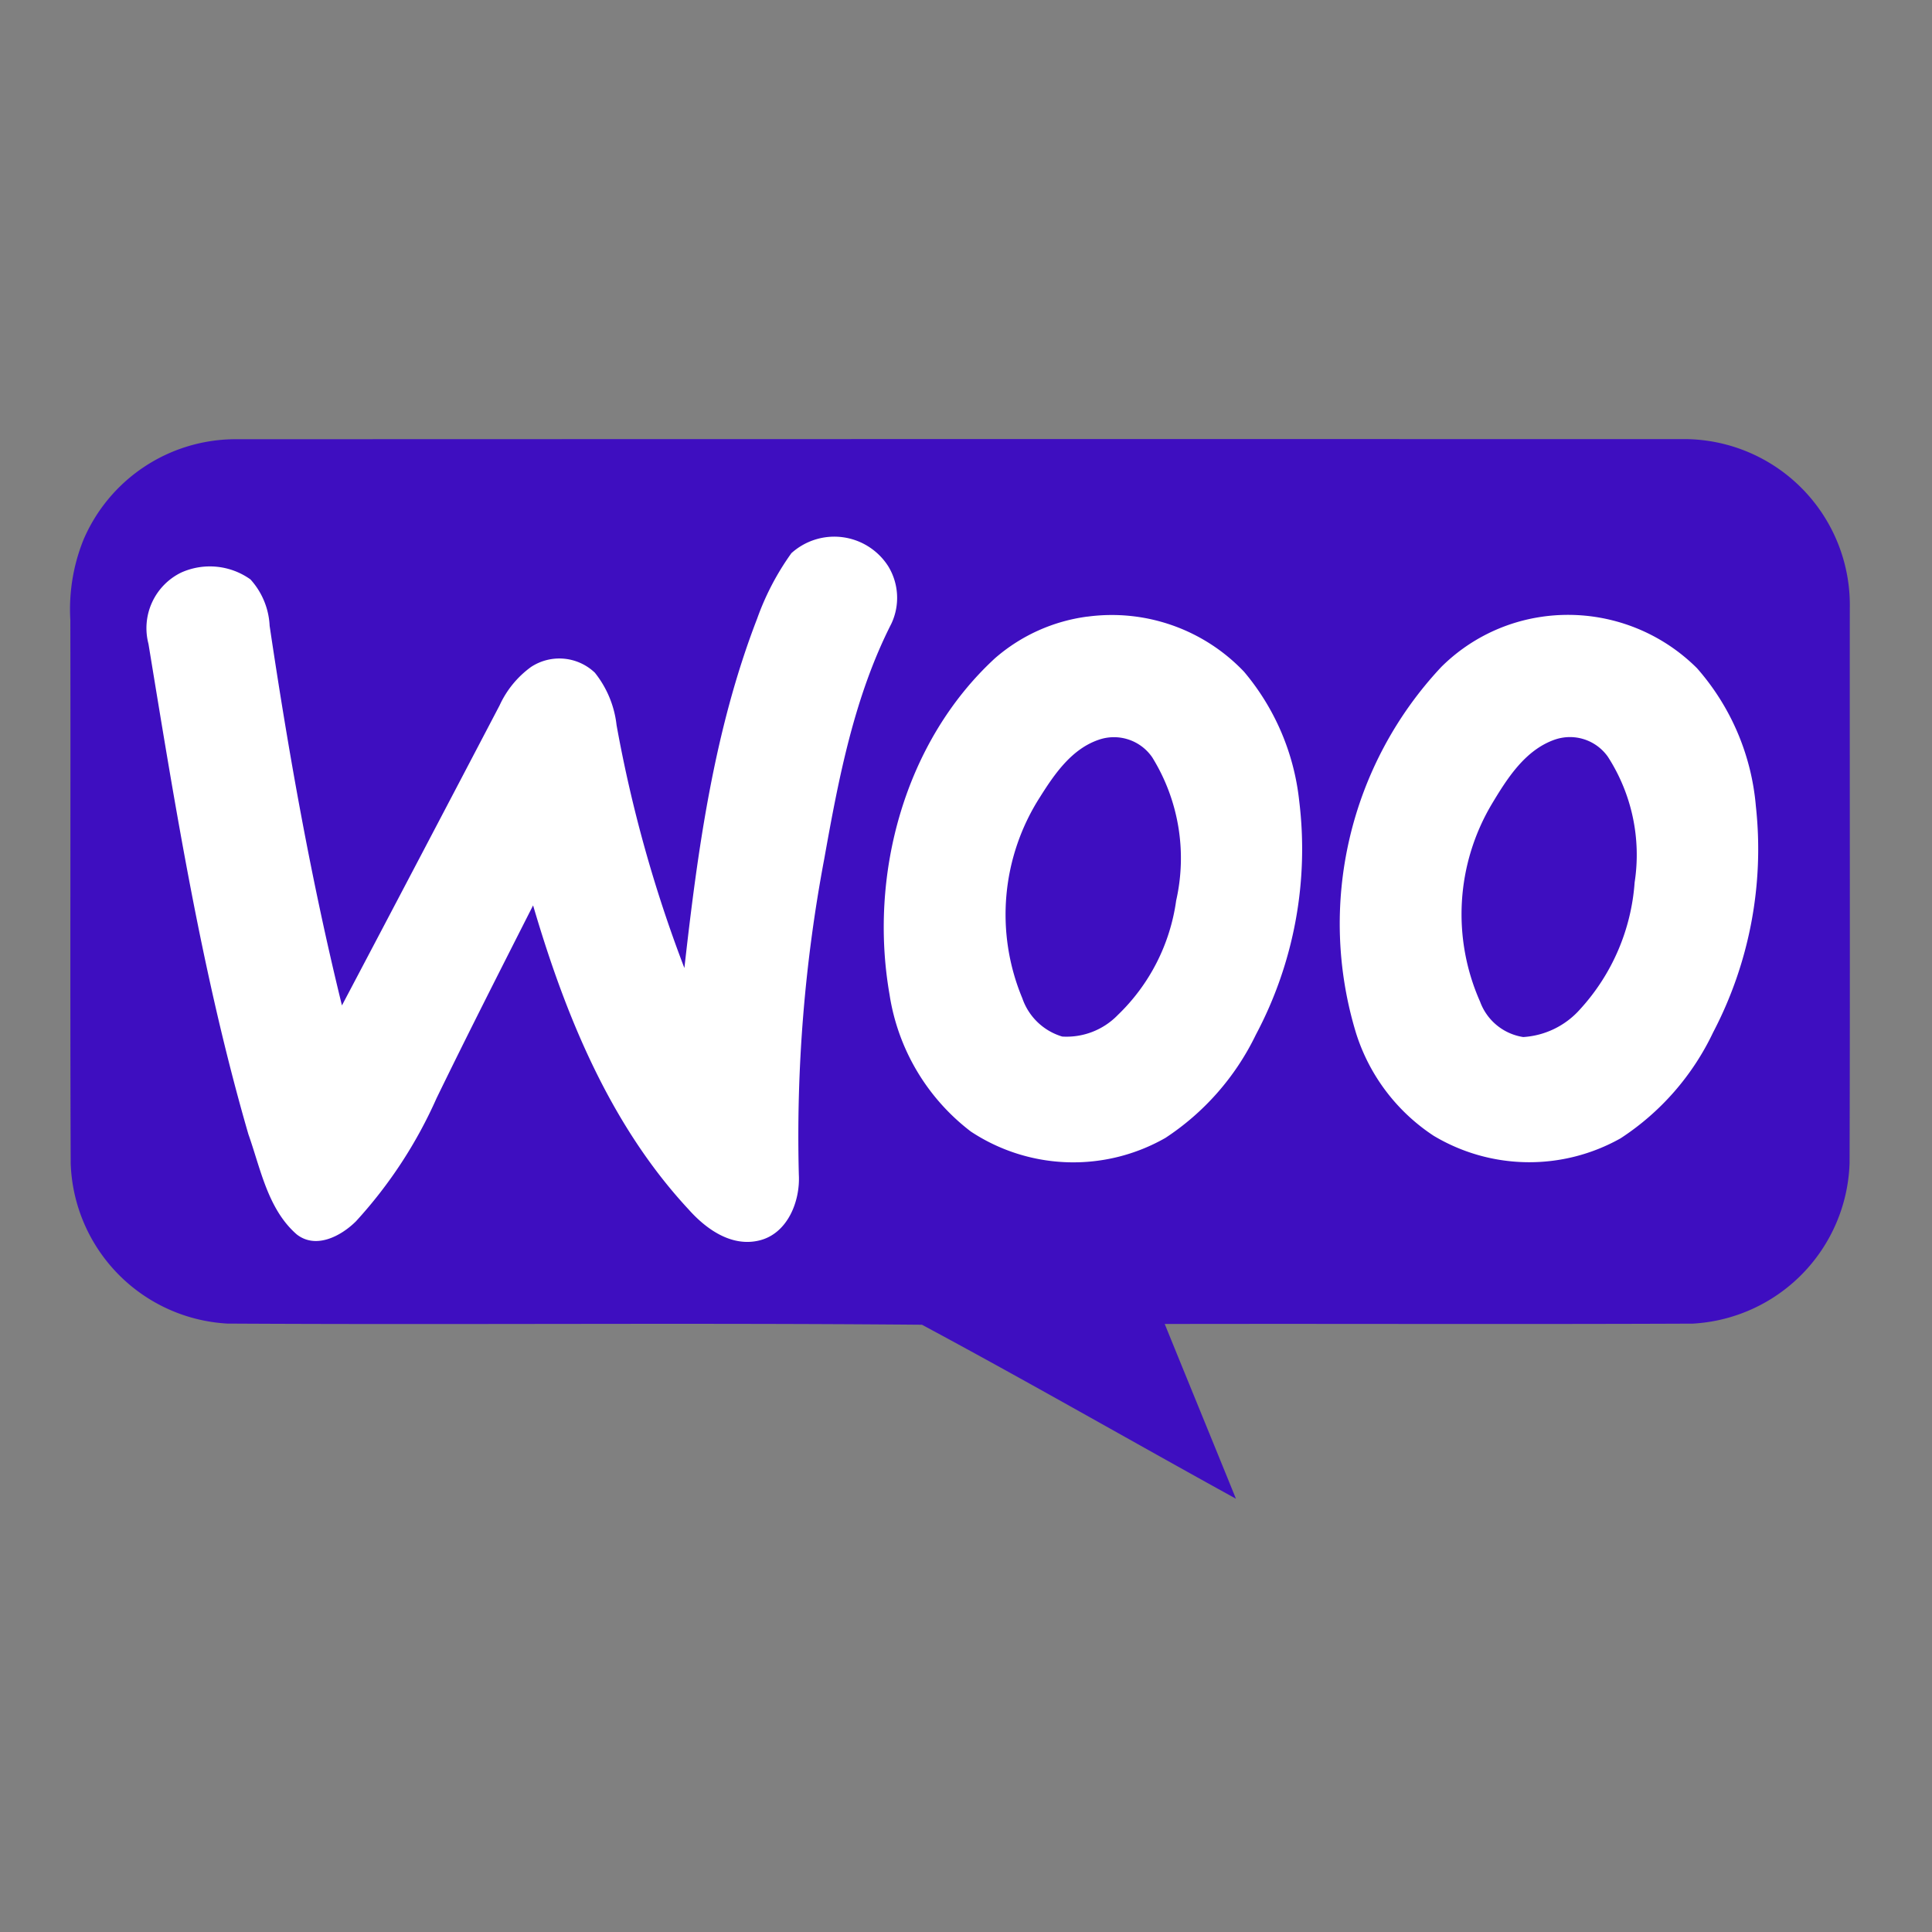 <svg xmlns="http://www.w3.org/2000/svg" width="110" height="110" viewBox="0 0 110 110">
  <rect x="0" y="0" width="110" height="110" fill="#808080" stroke="none"/>
  <g id="woocommerce" transform="translate(12318 -4718)">
    <path id="Path_13366" data-name="Path 13366" d="M0,0H110V110H0Z" transform="translate(-12318 4718)" fill="none"/>
    <g id="woocommerce-2" data-name="woocommerce" transform="translate(-12800 -267.281)">
      <g id="Group_4582" data-name="Group 4582" transform="translate(486 5010.281)">
        <path id="Path_13234" data-name="Path 13234" d="M601.036,2366.8a9.432,9.432,0,0,1,8.527-5.732q41.207-.015,82.414-.006a9.451,9.451,0,0,1,9.63,9.637c-.01,10.531.02,21.058-.013,31.588a9.46,9.46,0,0,1-8.932,9.135c-10.019.043-20.041,0-30.06.02,1.346,3.316,2.708,6.63,4.054,9.949-5.968-3.287-11.877-6.689-17.878-9.906-13.179-.116-26.368.01-39.55-.066a9.455,9.455,0,0,1-8.916-9.125c-.039-10.307,0-20.619-.02-30.93a10.586,10.586,0,0,1,.744-4.563Z" transform="translate(-600.287 -2361.06)" fill="#3e0ec0" fill-rule="evenodd"/>
        <path id="Path_13235" data-name="Path 13235" d="M643.614,2370.471a3.642,3.642,0,0,1,5.532.737,3.454,3.454,0,0,1,.173,3.267c-2.117,4.163-3,8.8-3.815,13.362a85.237,85.237,0,0,0-1.452,18c.087,1.538-.658,3.406-2.309,3.765-1.562.348-2.984-.675-3.965-1.778-4.486-4.825-7.025-11.076-8.856-17.313-1.851,3.652-3.708,7.3-5.5,10.986a25.909,25.909,0,0,1-4.589,7.005c-.848.841-2.28,1.6-3.373.738-1.645-1.439-2.05-3.732-2.748-5.7-2.649-9.135-4.151-18.549-5.689-27.92a3.522,3.522,0,0,1,1.861-4.058,3.98,3.98,0,0,1,3.945.389,4.221,4.221,0,0,1,1.093,2.646c1.08,7.254,2.366,14.485,4.117,21.61q4.5-8.534,8.976-17.084a5.564,5.564,0,0,1,1.794-2.19,2.933,2.933,0,0,1,3.629.329,5.807,5.807,0,0,1,1.236,2.981,76.694,76.694,0,0,0,3.862,13.834c.757-6.726,1.685-13.534,4.14-19.885a15.006,15.006,0,0,1,1.941-3.718Zm16.868,3.6a10.387,10.387,0,0,1,8.916,3.134,13.645,13.645,0,0,1,3.14,7.33,22.52,22.52,0,0,1-2.466,13.342,14.638,14.638,0,0,1-5.147,5.872,10.578,10.578,0,0,1-11.079-.362,12.122,12.122,0,0,1-4.629-7.8c-1.19-6.805.844-14.392,6-19.144a9.983,9.983,0,0,1,5.267-2.375Zm.675,7c-1.552.515-2.533,1.937-3.366,3.26a12.387,12.387,0,0,0-1.014,11.468,3.437,3.437,0,0,0,2.273,2.18,4.061,4.061,0,0,0,3.163-1.227,11.154,11.154,0,0,0,3.323-6.516,10.91,10.91,0,0,0-1.363-8.155,2.644,2.644,0,0,0-3.017-1.01Zm25.242-7a10.4,10.4,0,0,1,8.793,2.938,13.64,13.64,0,0,1,3.35,7.856,22.5,22.5,0,0,1-2.436,12.88,14.736,14.736,0,0,1-5.267,6.028,10.6,10.6,0,0,1-10.651-.15,10.919,10.919,0,0,1-4.409-5.835,21.37,21.37,0,0,1,4.855-20.855,10.181,10.181,0,0,1,5.765-2.861Zm.685,7.005c-1.695.6-2.712,2.223-3.592,3.691a12.272,12.272,0,0,0-.652,11.226,3.119,3.119,0,0,0,2.456,2.014,4.713,4.713,0,0,0,3.243-1.588,11.947,11.947,0,0,0,3.1-7.214,10.3,10.3,0,0,0-1.522-7.154,2.641,2.641,0,0,0-3.034-.974Z" transform="translate(-602.57 -2363.962)" fill="#fff" fill-rule="evenodd"/>
      </g>
    </g>
  </g>
</svg>
